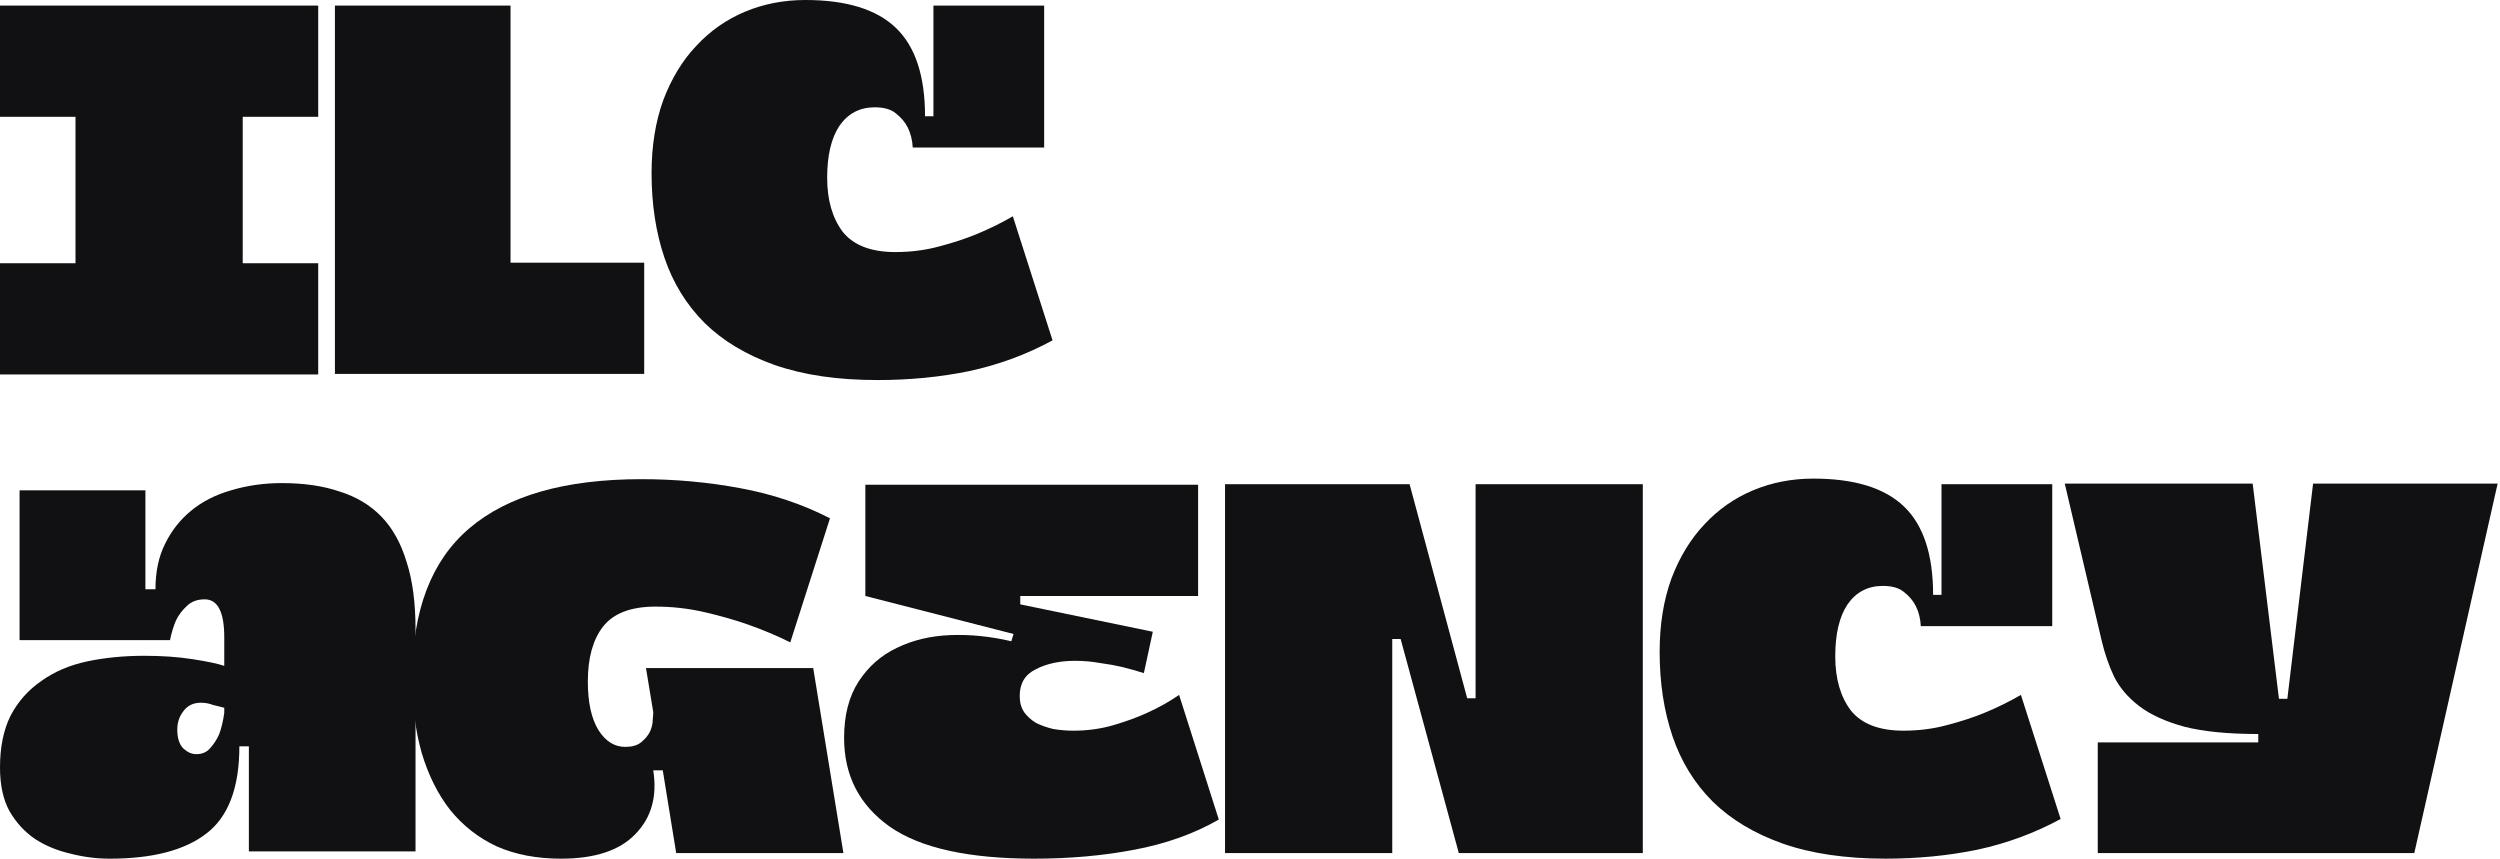 <?xml version="1.0" encoding="UTF-8"?> <svg xmlns="http://www.w3.org/2000/svg" width="888" height="305" viewBox="0 0 888 305" fill="none"><path d="M821.604 171.781H887.158L857.559 303.005H745.124V263.697H802.136V260.719C791.409 260.719 782.668 259.859 775.914 258.139C769.16 256.286 763.797 253.837 759.824 250.793C755.851 247.749 752.871 244.242 750.885 240.272C749.03 236.301 747.574 232.066 746.514 227.566L733.403 171.781H800.15L809.486 248.212H812.466L821.604 171.781Z" fill="#111113"></path><path d="M669.758 304.995C655.588 304.995 643.404 303.209 633.207 299.635C623.142 296.062 614.865 291.099 608.376 284.746C601.886 278.261 597.119 270.519 594.073 261.519C591.027 252.519 589.504 242.527 589.504 231.542C589.504 221.881 590.894 213.212 593.675 205.536C596.589 197.859 600.496 191.44 605.396 186.279C610.296 180.985 616.057 176.948 622.678 174.169C629.3 171.39 636.451 170 644.132 170C658.7 170 669.427 173.309 676.314 179.926C683.2 186.544 686.643 196.999 686.643 211.293H689.623V171.985H728.956V222.41H682.273C682.141 219.763 681.545 217.381 680.485 215.263C679.558 213.41 678.168 211.756 676.314 210.3C674.592 208.844 672.076 208.116 668.765 208.116C663.468 208.116 659.296 210.3 656.25 214.668C653.336 219.035 651.88 225.189 651.88 233.13C651.88 241.071 653.734 247.49 657.442 252.387C661.283 257.151 667.507 259.534 676.115 259.534C681.545 259.534 686.71 258.872 691.61 257.548C696.642 256.225 701.079 254.769 704.919 253.181C709.422 251.328 713.726 249.211 717.831 246.828L731.935 290.9C722.665 295.93 712.799 299.569 702.337 301.819C692.007 303.937 681.147 304.995 669.758 304.995Z" fill="#111113"></path><path d="M494.528 303.009H435.132V171.984H500.686L521.147 248.019H524.127V171.984H583.523V303.009H518.167L497.508 226.975H494.528V303.009Z" fill="#111113"></path><path d="M362.399 214.671L409.479 224.399L406.3 239.09C403.784 238.296 401.202 237.568 398.553 236.906C396.302 236.377 393.719 235.913 390.806 235.516C387.892 234.987 384.912 234.722 381.866 234.722C376.437 234.722 371.801 235.715 367.961 237.7C364.12 239.553 362.2 242.729 362.2 247.229C362.2 249.479 362.73 251.398 363.789 252.986C364.849 254.442 366.239 255.699 367.961 256.758C369.815 257.685 371.868 258.413 374.119 258.942C376.503 259.339 378.887 259.537 381.27 259.537C386.303 259.537 391.07 258.876 395.573 257.552C400.076 256.229 404.049 254.773 407.492 253.185C411.598 251.332 415.372 249.214 418.815 246.832L432.919 291.103C424.179 296.132 414.18 299.705 402.923 301.823C391.799 303.94 379.946 304.999 367.365 304.999C344.057 304.999 326.973 301.227 316.113 293.683C305.254 286.007 299.824 275.485 299.824 262.118C299.824 254.045 301.546 247.361 304.989 242.067C308.432 236.774 312.935 232.803 318.497 230.156C324.192 227.377 330.549 225.855 337.568 225.59C344.719 225.325 351.937 226.053 359.22 227.774L360.015 225.193L307.373 211.694V172.188H425.569V211.694H362.399V214.671Z" fill="#111113"></path><path d="M288.853 237.304L299.58 303.015H240.184L235.417 273.633H232.04C233.496 282.898 231.378 290.442 225.683 296.265C220.121 302.088 211.314 305 199.263 305C190.654 305 183.04 303.544 176.418 300.633C169.929 297.589 164.433 293.287 159.93 287.729C155.56 282.17 152.183 275.42 149.799 267.479C147.548 259.538 146.422 250.671 146.422 240.877C146.422 216.922 153.176 199.187 166.684 187.673C180.325 176.026 200.719 170.203 227.868 170.203C239.787 170.203 251.441 171.262 262.83 173.379C274.352 175.497 285.013 179.07 294.813 184.1L280.709 228.172C275.941 225.789 270.909 223.672 265.611 221.819C261.109 220.231 256.01 218.775 250.315 217.452C244.621 216.128 238.794 215.466 232.834 215.466C224.094 215.466 217.869 217.849 214.161 222.613C210.586 227.245 208.798 233.73 208.798 242.068C208.798 249.48 210.056 255.237 212.572 259.34C215.088 263.31 218.267 265.295 222.107 265.295C224.491 265.295 226.345 264.766 227.669 263.707C229.126 262.516 230.186 261.259 230.848 259.935C231.51 258.48 231.841 257.09 231.841 255.766C231.973 254.443 232.04 253.516 232.04 252.987L229.457 237.304H288.853Z" fill="#111113"></path><path d="M38.935 305.001C34.3 305.001 29.665 304.405 25.03 303.214C20.395 302.156 16.223 300.435 12.515 298.053C8.807 295.538 5.761 292.229 3.377 288.127C1.126 284.024 0 278.862 0 272.642C0 265.363 1.258 259.208 3.774 254.179C6.423 249.15 10.065 245.047 14.7 241.871C19.335 238.562 24.765 236.246 30.989 234.922C37.214 233.599 43.968 232.937 51.252 232.937C57.608 232.937 63.303 233.334 68.335 234.128C73.5 234.922 77.275 235.717 79.658 236.511V226.386C79.658 217.386 77.341 212.886 72.706 212.886C70.057 212.886 67.938 213.681 66.349 215.269C64.76 216.725 63.502 218.379 62.575 220.232C61.648 222.349 60.919 224.732 60.389 227.379H6.953V174.175H51.649V209.313H55.224C55.224 203.093 56.35 197.733 58.602 193.233C60.853 188.601 63.899 184.696 67.739 181.52C71.712 178.211 76.48 175.763 82.042 174.175C87.737 172.454 93.762 171.594 100.119 171.594C107.933 171.594 114.753 172.586 120.58 174.572C126.54 176.424 131.506 179.402 135.479 183.505C139.452 187.608 142.432 192.968 144.418 199.585C146.537 206.071 147.596 214.078 147.596 223.607V302.42H88.399V265.098H85.022C85.022 279.789 81.115 290.112 73.302 296.067C65.621 302.023 54.165 305.001 38.935 305.001ZM71.315 249.613C68.666 249.613 66.614 250.606 65.157 252.591C63.7 254.444 62.972 256.628 62.972 259.142C62.972 262.186 63.7 264.436 65.157 265.892C66.614 267.216 68.137 267.877 69.726 267.877C71.845 267.877 73.5 267.149 74.692 265.694C76.016 264.238 77.076 262.583 77.871 260.73C78.665 258.613 79.261 256.098 79.658 253.187V251.4C78.466 251.135 77.142 250.804 75.685 250.407C74.361 249.878 72.904 249.613 71.315 249.613Z" fill="#111113"></path><path d="M311.689 134.995C297.519 134.995 285.335 133.209 275.137 129.635C265.073 126.062 256.795 121.099 250.306 114.746C243.817 108.261 239.049 100.519 236.004 91.519C232.958 82.519 231.435 72.527 231.435 61.542C231.435 51.881 232.825 43.212 235.606 35.536C238.52 27.859 242.426 21.44 247.327 16.279C252.227 10.985 257.987 6.948 264.609 4.169C271.231 1.39 278.382 0 286.063 0C300.631 0 311.358 3.309 318.244 9.926C325.131 16.544 328.574 26.999 328.574 41.293H331.554V1.985H370.886V52.41H324.204C324.071 49.763 323.475 47.381 322.416 45.263C321.489 43.41 320.098 41.756 318.244 40.3C316.523 38.844 314.006 38.116 310.696 38.116C305.398 38.116 301.227 40.3 298.181 44.668C295.267 49.035 293.81 55.189 293.81 63.13C293.81 71.071 295.664 77.49 299.373 82.387C303.213 87.151 309.438 89.534 318.046 89.534C323.475 89.534 328.64 88.872 333.54 87.549C338.573 86.225 343.009 84.769 346.85 83.181C351.353 81.328 355.657 79.21 359.762 76.828L373.866 120.9C364.596 125.93 354.73 129.569 344.267 131.819C333.938 133.937 323.078 134.995 311.689 134.995Z" fill="#111113"></path><path d="M228.818 132.811H118.965V1.984H181.341V93.305H228.818V132.811Z" fill="#111113"></path><path d="M113.031 133.009H0V93.503H26.818V41.49H0V1.984H113.031V41.49H86.214V93.503H113.031V133.009Z" fill="#111113"></path></svg> 